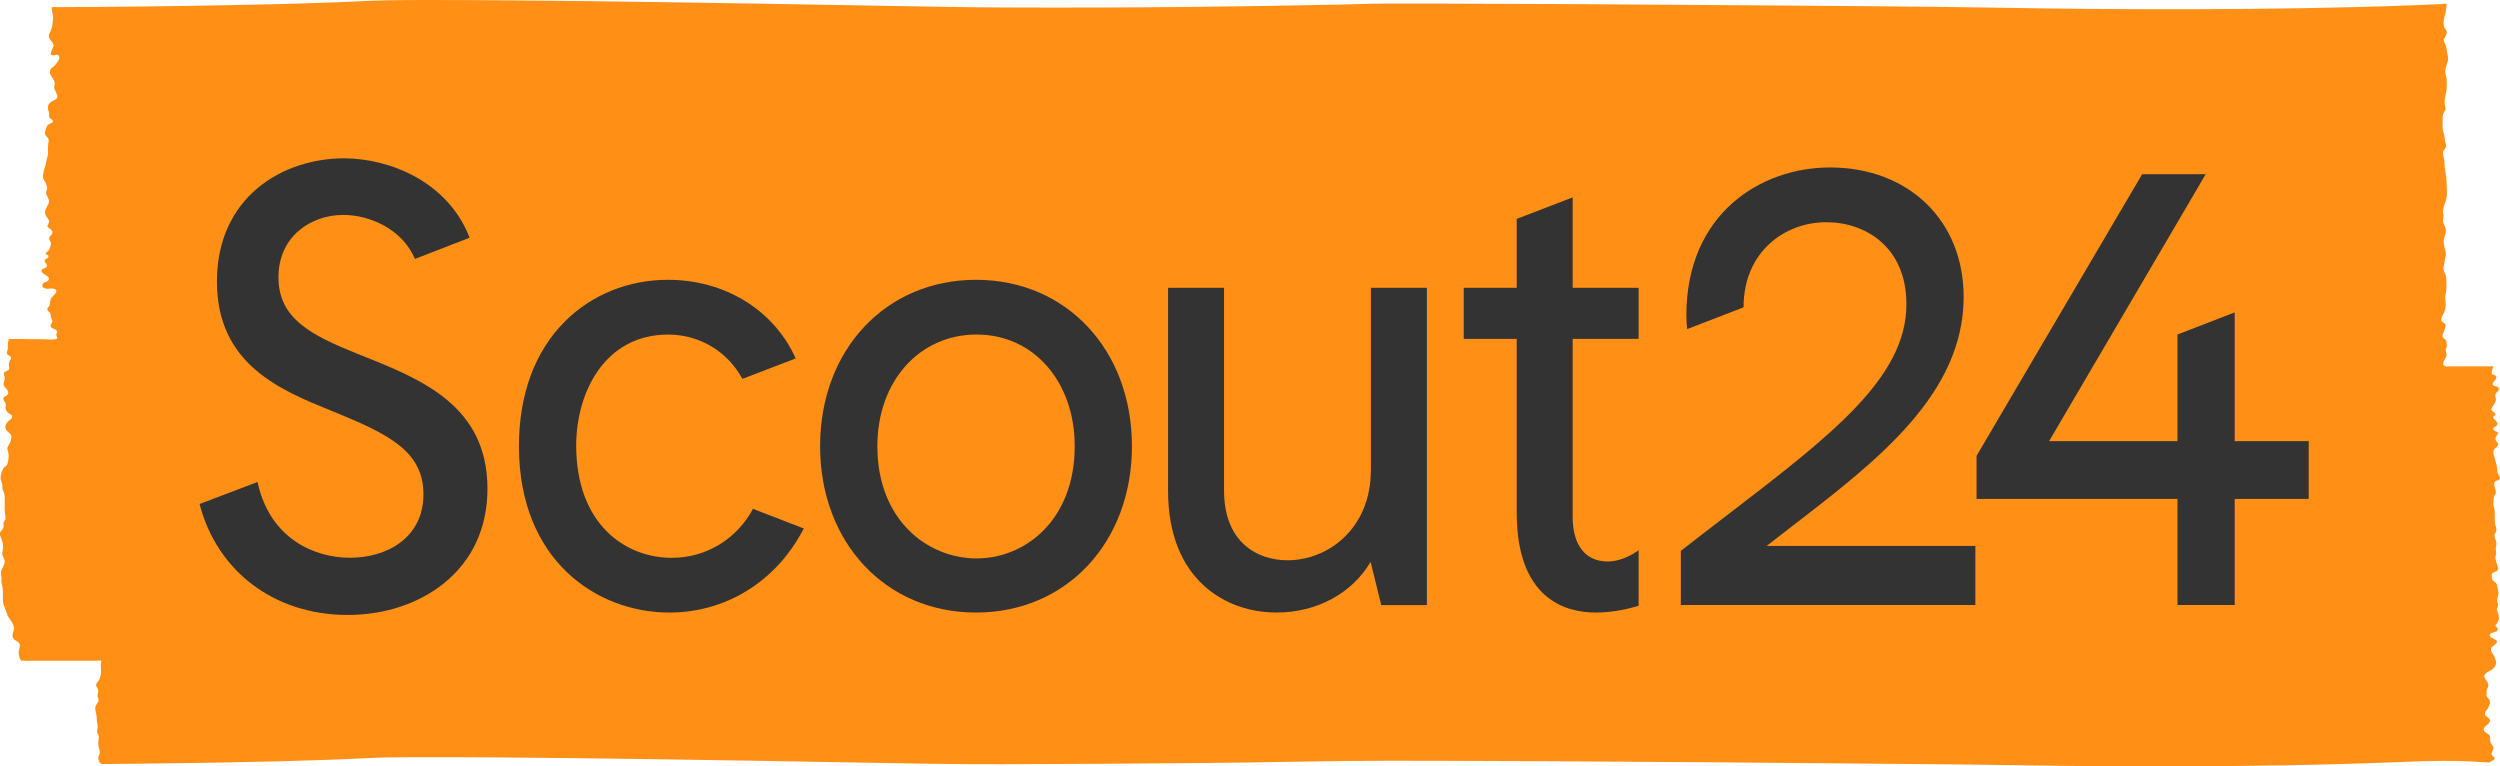 <?xml version="1.0" encoding="UTF-8" standalone="no"?>
<!-- Generator: Adobe Illustrator 23.1.1, SVG Export Plug-In . SVG Version: 6.00 Build 0)  -->

<svg
   xmlns:dc="http://purl.org/dc/elements/1.1/"
   xmlns:cc="http://creativecommons.org/ns#"
   xmlns:rdf="http://www.w3.org/1999/02/22-rdf-syntax-ns#"
   xmlns:svg="http://www.w3.org/2000/svg"
   xmlns="http://www.w3.org/2000/svg"
   xmlns:sodipodi="http://sodipodi.sourceforge.net/DTD/sodipodi-0.dtd"
   xmlns:inkscape="http://www.inkscape.org/namespaces/inkscape"
   version="1.1"
   x="0px"
   y="0px"
   viewBox="0 0 671.99 205.97"
   style="enable-background:new 0 0 671.99 205.97;"
   xml:space="preserve"
   id="svg26"
   sodipodi:docname="Scout24 Logo 2020.svg"
   inkscape:version="0.92.1 r15371"><defs
     id="defs30" /><sodipodi:namedview
     pagecolor="#ffffff"
     bordercolor="#666666"
     borderopacity="1"
     objecttolerance="10"
     gridtolerance="10"
     guidetolerance="10"
     inkscape:pageopacity="0"
     inkscape:pageshadow="2"
     inkscape:window-width="640"
     inkscape:window-height="480"
     id="namedview28"
     showgrid="false"
     inkscape:zoom="0.65625978"
     inkscape:cx="335.995"
     inkscape:cy="102.985"
     inkscape:window-x="0"
     inkscape:window-y="0"
     inkscape:window-maximized="0"
     inkscape:current-layer="svg26" /><style
     type="text/css"
     id="style2">
	.st0{fill:#FF9015;}
	.st1{fill:#333333;}
</style><path
     class="st0"
     d="m 668.18,204.91 c 0.33,-0.01 0.76,0.08 1.07,-0.03 0.25,-0.09 0.2,-0.16 0.43,-0.3 0.13,-0.07 0.51,-0.21 0.61,-0.29 0.63,-0.5 0.04,-0.75 -0.33,-1.16 -0.58,-0.63 -0.04,-0.98 0.19,-1.61 0.22,-0.62 -0.05,-0.93 -0.4,-1.41 -0.43,-0.59 -0.42,-1.03 -0.43,-1.72 -0.01,-0.56 -0.02,-0.67 -0.52,-1.06 -0.55,-0.43 -1.42,-0.71 -1.13,-1.54 0.34,-0.98 2.2,-1.39 1.46,-2.54 -0.26,-0.41 -0.79,-0.56 -1.05,-0.96 -0.42,-0.65 0.12,-1.15 0.5,-1.66 0.45,-0.6 0.93,-1.88 0.53,-2.58 -0.3,-0.53 -0.69,-0.5 -0.73,-1.19 -0.03,-0.63 -0.09,-1.2 0.21,-1.77 0.65,-1.22 0.06,-1.6 -0.6,-2.63 -0.84,-1.29 0.71,-1.8 1.66,-2.36 0.57,-0.34 0.92,-0.76 1.18,-1.38 0.29,-0.68 0.04,-1.09 -0.16,-1.76 -0.23,-0.77 -1.14,-1.63 -1.11,-2.42 0.03,-0.96 1.92,-1.39 1.56,-2.28 -0.21,-0.5 -2.49,-0.95 -1.8,-1.84 0.45,-0.59 2.32,-0.35 2.04,-1.51 -0.07,-0.28 -0.49,-0.39 -0.56,-0.64 -0.1,-0.37 0.03,-0.2 0.23,-0.5 0.41,-0.59 0.72,-0.98 0.65,-1.74 -0.05,-0.59 -0.16,-1.25 -0.4,-1.79 -0.27,-0.62 -0.15,-0.58 0.1,-1.17 0.24,-0.57 -0.09,-1.02 -0.14,-1.6 -0.05,-0.57 0.17,-1.01 0.29,-1.54 0.12,-0.54 0.02,-0.93 -0.11,-1.46 -0.13,-0.53 -0.16,-1.26 -0.48,-1.71 -0.25,-0.36 -0.75,-0.49 -0.96,-0.89 -0.18,-0.33 -0.33,-1.35 -0.15,-1.68 0.24,-0.44 0.97,-0.43 1.33,-0.73 0.53,-0.46 0.29,-0.96 0.1,-1.52 -0.18,-0.54 -0.38,-1.15 -0.48,-1.71 -0.1,-0.57 0.14,-0.99 0.18,-1.55 0.03,-0.47 -0.15,-0.9 -0.12,-1.36 0.03,-0.44 0.25,-0.84 0.2,-1.3 -0.07,-0.64 -0.43,-1.24 -0.51,-1.88 -0.09,-0.71 0.37,-0.86 0.49,-1.51 0.1,-0.56 -0.25,-1.23 -0.34,-1.8 -0.09,-0.64 -0.09,-1.28 -0.09,-1.93 -0.01,-0.58 0.02,-1.18 -0.06,-1.75 -0.09,-0.64 -0.36,-1.21 -0.31,-1.87 0.03,-0.48 0.03,-1.02 0.08,-1.5 0.05,-0.51 0.51,-0.83 0.57,-1.32 0.12,-0.89 -0.82,-2.12 -0.28,-2.92 0.3,-0.44 1,-0.34 1.28,-0.73 0.34,-0.48 -0.09,-0.84 -0.32,-1.23 -0.31,-0.54 -0.31,-1.03 -0.35,-1.64 -0.05,-0.78 -0.28,-1.43 -0.46,-2.18 -0.19,-0.79 -0.76,-2.03 -0.41,-2.81 0.22,-0.51 0.85,-0.65 1.07,-1.13 0.33,-0.72 -0.53,-1.09 -0.63,-1.74 -0.09,-0.64 0.4,-0.93 0.56,-1.43 0.14,-0.44 0.25,-0.21 -0.11,-0.54 -0.24,-0.22 -0.65,-0.2 -0.86,-0.45 -0.6,-0.7 0.3,-0.81 0.68,-1.22 0.46,-0.49 0.25,-0.92 -0.18,-1.39 -0.27,-0.3 -0.84,-0.5 -0.69,-1 0.07,-0.25 0.36,-0.24 0.48,-0.41 0.32,-0.45 0.18,-0.11 0.02,-0.46 -0.14,-0.31 -0.61,-0.52 -0.83,-0.78 -0.48,-0.57 0.2,-1.13 0.49,-1.59 0.26,-0.42 0.57,-0.95 0.56,-1.45 -0.02,-0.61 -0.35,-0.91 -0.04,-1.51 0.28,-0.54 1.29,-1.09 0.64,-1.75 -0.37,-0.38 -1.48,-0.18 -1.48,-0.92 0,-0.61 1.84,-1.64 0.58,-2.32 -0.56,-0.3 -0.9,-0.02 -0.82,-0.94 0.01,-0.16 0.38,-1.48 0.55,-1.45 -2.16,0 -4.32,0 -6.48,0 -1.05,0 -2.09,0 -3.14,0 -0.74,0 -1.48,0 -2.21,0 -0.31,0 -0.83,0.1 -1.13,0 -1.51,-0.52 0.08,-2.06 0.24,-2.84 0.12,-0.61 -0.32,-1.2 -0.17,-1.82 0.07,-0.3 0.24,-0.44 0.26,-0.77 0.02,-0.31 -0.05,-0.95 -0.11,-1.24 -0.13,-0.63 -0.74,-0.71 -0.99,-1.24 -0.22,-0.47 0.24,-1.06 0.36,-1.55 0.1,-0.4 0.44,-1.23 0.41,-1.62 -0.04,-0.55 -0.75,-0.62 -1.02,-1.01 -0.5,-0.7 0.45,-1.9 0.7,-2.6 0.48,-1.34 0.39,-2.24 0.23,-3.61 -0.08,-0.66 0.16,-1.22 0.25,-1.87 0.08,-0.57 0.07,-1.14 0.06,-1.71 -0.02,-0.72 0.01,-1.48 -0.1,-2.19 -0.1,-0.69 -0.51,-1.24 -0.66,-1.9 -0.13,-0.55 0.09,-1.01 0.19,-1.54 0.11,-0.59 0.1,-1.17 0.26,-1.75 0.21,-0.75 0.25,-1.13 0.02,-1.88 -0.17,-0.56 -0.27,-1.11 -0.37,-1.69 -0.21,-1.18 0.21,-1.99 0.48,-3.13 0.3,-1.26 -0.7,-2.06 -0.72,-3.25 -0.01,-0.44 0.14,-0.86 0.11,-1.31 -0.03,-0.44 -0.19,-0.86 -0.14,-1.31 0.16,-1.43 0.98,-2.72 1.06,-4.19 0.07,-1.42 -0.07,-2.85 -0.14,-4.26 -0.05,-1.19 -0.38,-2.32 -0.46,-3.51 -0.04,-0.61 -0.04,-1.23 -0.13,-1.84 -0.09,-0.58 -0.35,-1.17 -0.33,-1.76 0.03,-0.69 0.57,-0.96 0.78,-1.56 0.18,-0.53 -0.12,-1.07 -0.22,-1.59 -0.12,-0.6 -0.11,-1.23 -0.26,-1.82 -0.12,-0.5 -0.33,-0.94 -0.38,-1.46 -0.06,-0.68 0.01,-1.4 -0.01,-2.09 -0.01,-0.72 -0.08,-1.5 0.24,-2.16 0.3,-0.61 0.62,-0.71 0.53,-1.39 -0.09,-0.62 -0.25,-1.18 -0.24,-1.82 0.01,-1.11 0.48,-2.18 0.54,-3.31 0.06,-1.21 0.14,-2.54 -0.21,-3.71 -0.38,-1.25 0.08,-2.26 0.47,-3.48 0.36,-1.11 -0.02,-1.87 -0.19,-2.98 -0.09,-0.6 -0.14,-1.14 -0.37,-1.71 -0.12,-0.3 -0.31,-0.59 -0.41,-0.9 -0.19,-0.61 0,-0.56 0.3,-1.08 0.22,-0.38 0.49,-1.01 0.45,-1.46 -0.04,-0.45 -0.32,-0.57 -0.52,-0.93 -0.54,-0.97 -0.35,-2.26 -0.06,-3.26 0.23,-0.81 0.4,-1.62 0.47,-2.46 0.01,-0.14 0.13,-0.72 -0.01,-0.84 -0.21,-0.18 -1.11,0.02 -1.39,0.03 -2.4,0.11 -4.81,0.21 -7.21,0.31 C 638.83,1.8 628.71,2.05 618.58,2.21 599.91,2.51 581.23,2.54 562.55,2.4 553.61,2.33 544.67,2.2 535.73,2.05 514.1,1.7 492.46,1.61 470.83,1.43 453.85,1.29 436.87,1.18 419.89,1.09 409.06,1.04 398.22,0.99 387.39,0.97 382.47,0.96 377.54,0.95 372.62,0.96 368.2,0.97 363.78,1.16 359.36,1.25 347.22,1.51 335.07,1.7 322.93,1.83 305.2,2.02 287.48,2.09 269.75,2.01 258.19,1.96 246.63,1.73 235.07,1.52 215.43,1.16 195.79,0.83 176.15,0.55 163.17,0.37 150.19,0.2 137.21,0.1 129.6,0.04 122,-0.01 114.39,0 c -3.63,0.01 -7.26,0.02 -10.89,0.09 -1.09,0.02 -2.19,0.05 -3.28,0.1 C 86.86,0.87 73.47,1.16 60.09,1.42 45.74,1.69 31.39,1.86 17.03,1.91 c -0.66,0 -1.31,0.01 -1.97,0.01 -0.22,0 -0.72,-0.1 -0.92,0 -0.3,0.14 -0.24,0.39 -0.22,0.71 0.03,0.45 0.18,0.87 0.28,1.3 0.14,0.62 0.07,1.24 -0.01,1.86 -0.08,0.69 -0.19,1.38 -0.38,2.05 -0.15,0.53 -0.52,0.99 -0.65,1.52 -0.29,1.26 1.22,1.78 1.23,2.91 0,0.64 -1.67,2.74 0.05,2.61 0.53,-0.04 1.07,-0.47 1.43,0.23 0.3,0.58 -0.25,1.26 -0.55,1.71 -0.21,0.32 -0.41,0.63 -0.7,0.88 -0.35,0.32 -0.78,0.47 -1.01,0.92 -0.75,1.43 0.81,2.22 1.06,3.47 0.09,0.44 -0.08,0.85 -0.09,1.29 -0.01,0.52 0.2,0.9 0.44,1.36 0.45,0.88 0.76,1.64 -0.32,2.13 -0.95,0.43 -1.82,0.94 -1.83,2.14 0,0.51 0.29,0.91 0.35,1.39 0.06,0.5 -0.18,0.9 0.17,1.35 0.23,0.29 0.81,0.39 0.83,0.82 0.03,0.54 -0.83,0.62 -1.16,0.85 -0.56,0.4 -0.64,1.01 -0.83,1.62 -0.24,0.79 -0.24,1.03 0.29,1.62 0.36,0.41 0.62,0.67 0.57,1.24 -0.05,0.53 -0.19,1.02 -0.2,1.56 -0.01,0.61 0.05,1.23 0.02,1.85 -0.02,0.6 -0.25,1.08 -0.39,1.65 -0.11,0.47 -0.12,0.95 -0.26,1.42 -0.17,0.57 -0.41,1.12 -0.53,1.71 -0.11,0.56 -0.25,1.32 -0.1,1.88 0.13,0.5 0.54,0.87 0.72,1.37 0.12,0.35 0.3,0.77 0.31,1.14 0.01,0.49 -0.29,0.91 -0.27,1.41 0.06,0.97 1.11,1.67 0.71,2.7 -0.34,0.87 -1.22,1.93 -0.95,2.93 0.13,0.5 0.47,0.89 0.76,1.3 0.39,0.55 0.37,0.75 0.08,1.34 -0.19,0.39 -0.36,0.41 -0.16,0.81 0.12,0.23 0.56,0.45 0.75,0.63 0.46,0.43 0.69,0.8 0.33,1.39 -0.26,0.41 -0.75,0.58 -0.7,1.15 0.06,0.66 0.67,0.83 0.47,1.59 -0.12,0.45 -0.28,1.1 -0.52,1.49 -0.14,0.24 -0.9,0.69 -0.86,0.98 0.06,0.41 0.93,0.25 0.69,0.87 -0.2,0.54 -1.07,0.44 -0.99,1.17 0.05,0.41 0.61,0.66 0.63,1.07 0.01,0.41 -0.34,0.64 -0.67,0.8 -0.35,0.17 -0.73,0.12 -0.79,0.59 -0.07,0.6 0.77,1.02 1.14,1.28 0.51,0.34 1.17,0.7 0.68,1.38 -0.37,0.52 -1.21,0.38 -1.49,0.99 -0.55,1.23 1.14,1.34 1.84,1.24 1.04,-0.16 2.46,0.2 1.47,1.41 -0.39,0.47 -0.93,0.84 -1.18,1.41 -0.24,0.53 -0.12,1.13 -0.3,1.67 -0.12,0.36 -0.61,0.65 -0.61,1.03 0,0.44 0.56,0.67 0.76,1.02 0.24,0.44 0.12,0.92 0.28,1.39 0.09,0.25 0.27,0.46 0.31,0.74 0.06,0.46 -0.19,0.55 -0.36,0.91 -0.59,1.3 1.46,1.01 1.62,1.98 0.04,0.25 -0.16,0.45 -0.19,0.68 -0.04,0.31 0.08,0.39 0.16,0.66 0.14,0.51 0.2,0.59 -0.41,0.68 -1.12,0.16 -2.34,0.02 -3.48,0.01 C 9.79,91.16 8.18,91.15 6.56,91.14 5.49,91.13 4.42,91.09 3.36,91.13 3.18,91.14 2.51,91.08 2.37,91.2 2.21,91.34 2.34,91.41 2.27,91.59 1.98,92.26 2.13,92.9 2.12,93.6 c 0,0.55 -0.46,1.08 -0.21,1.54 0.28,0.5 1.11,0.47 1.07,1.14 -0.01,0.21 -0.36,0.66 -0.44,0.88 -0.1,0.29 -0.16,0.53 -0.17,0.83 -0.01,0.5 0.3,1.09 -0.1,1.49 -0.32,0.32 -0.88,0.2 -1.12,0.66 -0.25,0.46 0.11,1.04 0.12,1.52 0.01,0.54 -0.3,1.02 -0.31,1.54 -0.01,0.67 0.55,1.04 0.93,1.52 0.33,0.42 0.49,0.96 0.11,1.43 -0.23,0.28 -0.62,0.32 -0.87,0.55 -0.46,0.45 -0.18,0.81 0.08,1.25 0.11,0.19 0.28,0.32 0.34,0.55 0.1,0.42 -0.13,0.87 -0.05,1.31 0.09,0.54 0.4,0.96 0.84,1.26 0.42,0.29 1.06,0.42 0.91,1.08 -0.11,0.51 -0.75,0.77 -1.07,1.13 -0.34,0.38 -0.77,0.96 -0.75,1.51 0.04,1.06 1.08,1.38 1.52,2.15 0.27,0.47 0,1.08 -0.1,1.58 -0.14,0.69 -0.51,1.03 -0.78,1.63 -0.25,0.56 0.07,1.03 0.19,1.58 0.1,0.48 0.1,0.97 0.02,1.46 -0.08,0.44 -0.1,1.12 -0.28,1.53 -0.24,0.57 -0.88,0.77 -1.19,1.31 -0.48,0.85 -0.8,2.19 -0.53,3.14 0.16,0.55 0.4,0.91 0.37,1.51 -0.03,0.45 -0.07,0.6 0.11,1 0.32,0.7 0.47,1.12 0.5,1.92 0.03,0.73 0.03,1.44 0,2.17 -0.03,0.66 -0.02,1.31 0.04,1.97 0.05,0.56 0.3,1.2 0.16,1.75 -0.11,0.43 -0.49,0.71 -0.53,1.18 -0.03,0.34 0.13,0.68 0.03,1.02 -0.3,1.11 -1.44,1.11 -0.85,2.46 0.53,1.22 0.86,2.23 0.64,3.6 -0.11,0.68 -0.31,1.06 0,1.71 0.24,0.5 0.47,0.89 0.5,1.48 0.05,1.23 -1.09,1.99 -0.99,3.2 0.04,0.55 0.17,1 0.12,1.56 -0.07,0.81 0.18,1.41 0.31,2.19 0.22,1.34 -0.04,2.73 0.15,4.08 0.08,0.61 0.38,1.16 0.6,1.73 0.25,0.66 0.39,1.36 0.73,1.97 0.53,0.94 1.41,1.83 1.58,2.94 0.14,0.93 -0.63,1.84 -0.28,2.77 0.37,0.97 1.87,0.95 1.87,2.12 0,0.63 -0.34,1.25 -0.33,1.9 0.01,0.6 0.14,1.22 0.42,1.75 0.26,0.49 0.26,0.44 0.75,0.45 0.94,0.03 1.89,0 2.84,0 2.94,0 5.89,-0.01 8.83,-0.01 2.65,0 5.31,0 7.96,0 0.19,0 1.19,-0.14 1.36,0.01 0.18,0.16 -0.1,0.93 -0.09,1.19 0.03,0.84 0.14,1.6 0.04,2.45 -0.06,0.5 -0.2,0.91 -0.42,1.37 -0.2,0.43 -0.61,0.78 -0.8,1.2 -0.21,0.48 0.04,0.69 0.27,1.09 0.41,0.72 0.22,1.09 0.08,1.83 -0.09,0.51 0.15,0.78 0.23,1.26 0.09,0.52 -0.13,0.78 -0.43,1.17 -0.8,1.07 -0.31,2.07 -0.1,3.25 0.09,0.52 0.04,1.05 0.11,1.58 0.05,0.38 0.19,0.73 0.21,1.11 0.02,0.59 -0.26,1.2 -0.15,1.79 0.06,0.33 0.17,0.34 0.32,0.64 0.23,0.47 0.15,0.71 0.06,1.19 -0.18,1.01 -0.05,2.07 0.27,3.03 0.29,0.87 -0.34,1.22 -0.34,2.04 0,0.41 0.26,1.11 0.57,1.38 0.31,0.26 0.6,0.19 1.04,0.19 1.02,-0.01 2.04,-0.02 3.07,-0.03 2.08,-0.02 4.16,-0.04 6.24,-0.06 4.85,-0.05 9.7,-0.12 14.55,-0.19 16.09,-0.26 32.19,-0.55 48.26,-1.37 0.99,-0.05 1.98,-0.08 2.97,-0.1 3.45,-0.07 6.9,-0.08 10.35,-0.09 7.35,-0.02 14.69,0.03 22.04,0.08 12.64,0.1 25.28,0.25 37.92,0.43 19.22,0.27 38.45,0.59 57.67,0.94 12.67,0.23 25.33,0.49 38.01,0.45 18.52,-0.05 37.03,-0.17 55.55,-0.34 15.99,-0.15 31.98,-0.58 47.97,-0.6 4.37,0 8.75,0 13.12,0.01 9.72,0.02 19.45,0.06 29.17,0.11 15.63,0.08 31.27,0.18 46.9,0.3 21.84,0.17 43.68,0.36 65.52,0.58 9.94,0.1 19.87,0.3 29.81,0.4 19.02,0.18 38.04,0.15 57.06,-0.18 10.32,-0.18 20.65,-0.45 30.97,-0.88 7.7,-0.34 15.29,-0.5 22.99,0.09 z"
     id="path4"
     inkscape:connector-curvature="0"
     style="fill:#ff9015" /><path
     style="fill:#333333"
     inkscape:connector-curvature="0"
     id="path6"
     d="m 474.86,146.75 c 2.41,-1.89 4.84,-3.76 7.28,-5.64 22.46,-17.29 45.68,-35.18 45.68,-61.32 0,-20.48 -14.78,-34.78 -35.94,-34.78 -18.59,0 -38.59,12.44 -38.59,39.75 0,1.32 0.09,2.78 0.22,3.7 l 15.15,-5.85 c 0,-15.02 11.18,-22.88 22.22,-22.88 10.73,0 21.56,6.82 21.56,22.05 0,19.73 -20.14,35.17 -48.01,56.55 -3.98,3.05 -8.11,6.22 -12.38,9.55 l -0.25,0.19 v 14.55 h 79.17 v -15.88 h -56.11 z"
     class="st1" /><path
     style="fill:#333333"
     inkscape:connector-curvature="0"
     id="path8"
     d="m 97.52,95.68 -1.37,-0.55 c -12.47,-5.02 -21.3,-9.44 -21.3,-20.61 0,-11 8.76,-16.75 17.41,-16.75 6.98,0 15.83,3.71 19.28,11.83 L 126.22,63.9 126,63.35 C 120.22,48.99 104.97,42.56 92.43,42.56 76,42.56 58.31,52.93 58.31,75.68 c 0,22.22 17.02,29.15 30.7,34.71 l 1.68,0.68 c 13.97,5.76 23.13,10.39 23.13,21.77 0,11.8 -9.91,17.08 -19.73,17.08 -9.71,0 -21.3,-5.18 -24.72,-19.72 l -0.15,-0.64 -15.57,5.91 c 4.69,18.16 20.18,29.83 39.78,29.83 9.86,0 19.03,-3.01 25.84,-8.47 7.69,-6.17 11.76,-14.98 11.76,-25.48 -0.01,-22.31 -17.81,-29.41 -33.51,-35.67 z"
     class="st1" /><path
     style="fill:#333333"
     inkscape:connector-curvature="0"
     id="path10"
     d="m 262.35,75.21 c -24.28,0 -41.91,18.81 -41.91,44.72 0,25.91 17.62,44.72 41.91,44.72 24.28,0 41.91,-18.81 41.91,-44.72 -0.01,-25.91 -17.63,-44.72 -41.91,-44.72 z m 26.53,44.72 c 0,19.81 -13.26,30.17 -26.36,30.17 -13.26,0 -26.69,-10.36 -26.69,-30.17 0,-17.39 11.23,-30.01 26.69,-30.01 15.27,0 26.36,12.62 26.36,30.01 z"
     class="st1" /><path
     style="fill:#333333"
     inkscape:connector-curvature="0"
     id="path12"
     d="m 368.48,126.39 c 0,15.72 -11.53,24.21 -22.38,24.21 -8.26,0 -17.08,-4.92 -17.08,-18.74 v -54.5 h -15.05 v 54.5 c 0,24.2 15.7,32.79 29.15,32.79 10.82,0 20.35,-5.18 25.29,-13.62 l 2.87,11.63 h 12.26 v -85.3 h -15.05 v 49.03 z"
     class="st1" /><path
     style="fill:#333333"
     inkscape:connector-curvature="0"
     id="path14"
     d="m 422.74,53.04 -15.05,5.8 v 18.52 h -14.25 v 13.72 h 14.25 v 46.74 c 0,23.34 13.28,26.83 21.19,26.83 3.52,0 7.15,-0.55 11.11,-1.68 l 0.47,-0.13 v -14.93 l -1,0.64 c -2.32,1.49 -5.04,2.38 -7.27,2.38 -6.01,0 -9.46,-4.35 -9.46,-11.95 v -47.9 h 17.73 V 77.36 H 422.73 V 53.04 Z"
     class="st1" /><polygon
     style="fill:#333333"
     id="polygon16"
     points="575.8,46.83 531.29,122.53 531.29,134.12 585.3,134.12 585.3,162.62 600.68,162.62 600.68,134.12 620.57,134.12 620.57,118.58 600.68,118.58 600.68,83.97 585.3,89.91 585.3,118.58 550.79,118.58 592.88,46.83 "
     class="st1" /><path
     style="fill:#333333"
     inkscape:connector-curvature="0"
     id="path18"
     d="m 202.4,136.78 c -4.39,8.15 -12.6,13.16 -21.82,13.16 -12.79,0 -25.7,-9.33 -25.7,-30.17 0,-14.37 7.73,-29.84 24.7,-29.84 8.46,0 15.99,4.53 19.97,11.91 l 14.34,-5.49 -0.26,-0.55 c -5.96,-12.7 -19.01,-20.59 -34.06,-20.59 -10.6,0 -20.41,3.94 -27.63,11.1 -8.15,8.08 -12.45,19.7 -12.45,33.62 0,30.73 20.95,44.72 40.41,44.72 15.13,0 28.54,-8.24 35.86,-22.05 l 0.29,-0.54 -0.12,-0.06 z"
     class="st1" /></svg>